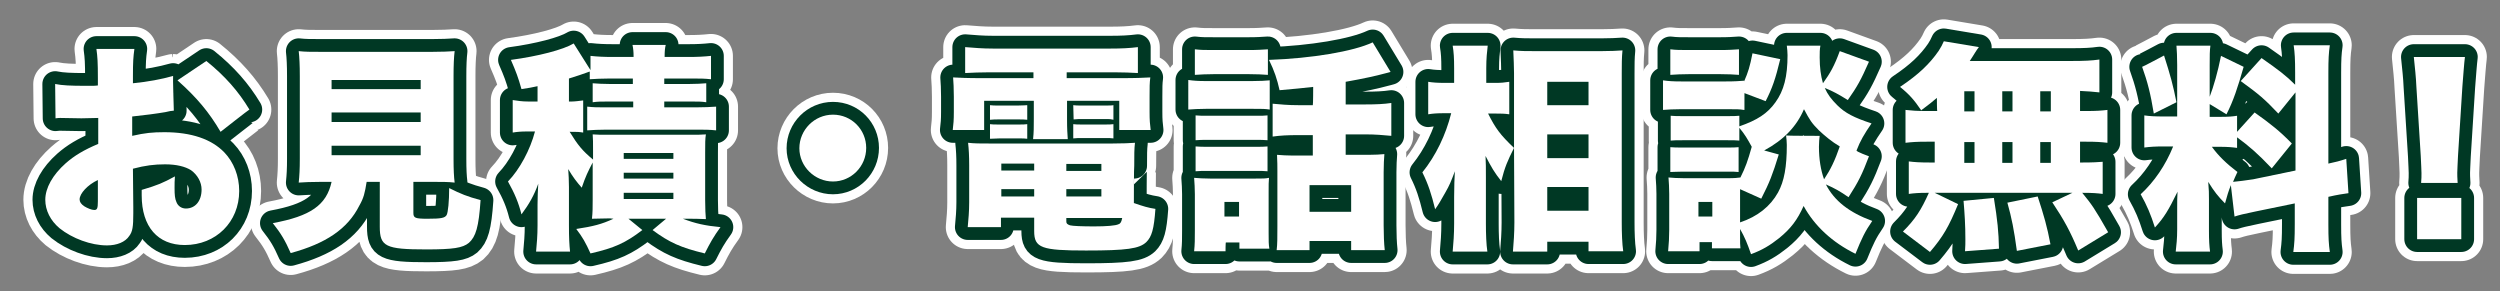 <?xml version="1.0" encoding="utf-8"?>
<!-- Generator: Adobe Illustrator 27.0.0, SVG Export Plug-In . SVG Version: 6.00 Build 0)  -->
<svg version="1.1" id="_レイヤー_2" xmlns="http://www.w3.org/2000/svg" xmlns:xlink="http://www.w3.org/1999/xlink" x="0px"
	 y="0px" viewBox="0 0 684.6 79.8" style="enable-background:new 0 0 684.6 79.8;" xml:space="preserve">
<rect x="0" y="0" width="684.6" height="79.8" fill="#808080" stroke="none"/>
<style type="text/css">
	.st0{fill:none;stroke:#FFFFFF;stroke-width:12;stroke-linecap:round;stroke-linejoin:round;}
	.st1{fill:none;stroke:#003824;stroke-width:7;stroke-linecap:round;stroke-linejoin:round;}
	.st2{fill:#FFFFFF;}
</style>
<g id="design">
	<g>
		<g>
			<path class="st0" d="M47.6,30.3c-0.9,0.1-1.1,0.1-2.3,0.4c-2.3,0.4-6.1,0.9-9.1,1.2v5.3c3.5-0.8,5.6-1,8.8-1
				c7.4,0,12.9,1.9,16.4,5.5c2.6,2.7,4.1,6.5,4.1,10.6c0,8.5-6.4,14.8-14.9,14.8c-7.4,0-11.8-5-11.8-13.6v-1.5
				c4.4-1.3,5.8-1.9,9.1-3.7c-0.1,1.3-0.1,1.9-0.1,3.2c0,1.9,0.1,2.9,0.5,3.8c0.4,1.1,1.4,1.8,2.6,1.8c2.6,0,4.3-2.1,4.3-5.2
				c0-2-1.1-4-2.9-5.3c-1.6-1-4-1.6-7.1-1.6c-2.9,0-5.4,0.3-8.8,1.2l0.1,10.6v1.6c0,3.7-0.2,5-1.1,6.2c-1.1,1.7-3.4,2.6-6.1,2.6
				c-4.4,0-9.5-1.9-13-4.7c-2.5-2.1-3.9-4.9-3.9-7.8c0-3.2,2-6.8,5.6-10c2.4-2.1,4.9-3.6,8.9-5.3v-7.1l-4.6,0.1l-5.8-0.1
				c-0.2,0-0.7,0-1.3,0.1l-0.1-9.4c1.9,0.4,4.4,0.5,8.2,0.5h2.3c0.6,0,1-0.1,1.2-0.1v-1.9c0-4.5-0.1-5.9-0.4-8.1h10.4
				c-0.3,2.2-0.4,3.5-0.4,7.5v1.9c4.1-0.4,7.8-1.1,11-2C47.3,20.8,47.6,30.3,47.6,30.3z M26.8,49.3c-2.8,1.3-5,3.7-5,5.3
				c0,0.7,0.4,1.3,1.3,1.9c0.8,0.5,2,1,2.7,1c0.8,0,1-0.4,1-2.4C26.8,55.1,26.8,49.3,26.8,49.3z M60.4,36.1
				c-3.1-5.3-6.5-9.4-11.8-14.1l7.9-5.3c5.1,4.1,8.8,8.3,11.8,13.3C68.3,29.9,60.4,36.1,60.4,36.1z"/>
			<path class="st0" d="M88,49.8c-2.9,0-4.7,0.1-6.2,0.2c0.2-1.9,0.3-3.7,0.3-6.5V20.9c0-3-0.1-5.2-0.3-6.9c1.7,0.2,3.3,0.2,6.2,0.2
				h30.3c2.9,0,4.6-0.1,6.2-0.2c-0.2,1.6-0.3,3.8-0.3,6.9v22.6c0,3,0.1,4.9,0.3,6.5c-1.7-0.2-3.5-0.2-6.3-0.2h-5v8.5
				c0,1.4,0.5,1.6,3.9,1.6c3.7,0,4.7-0.2,5.2-1c0.4-0.7,0.7-3.8,0.7-7.4c3.2,1.6,4.9,2.3,8.6,3.3c-0.5,7.4-1.3,10-3.2,11.7
				c-1.7,1.4-4.3,1.8-11.7,1.8c-11.1,0-12.7-0.8-12.7-6.2V49.8h-3.6c-0.5,3.1-0.8,4.4-2,6.5c-3.2,6.4-9.2,10.4-18.8,13
				c-1.5-3.4-2.6-5.3-4.9-8.2c10.3-1.9,14.7-4.9,16.1-11.3C90.8,49.8,88,49.8,88,49.8z M90.8,24.4h24.4v-2.5H90.8V24.4z M90.8,33.4
				h24.4v-2.6H90.8V33.4z M90.8,42.5h24.4v-2.6H90.8V42.5z"/>
			<path class="st0" d="M167,59.8c-1.8,0-3.2,0.1-4.9,0.1c0.2-1.7,0.2-3.2,0.2-5.2V44.5c-1.3,2.5-1.9,3.7-3,6.9
				c-1.4-1.6-2.4-2.9-3.7-5.1c0.1,1.4,0.2,3.1,0.2,4.9v10.4c0,3.6,0.1,5.3,0.3,7.3h-9.3c0.2-2.2,0.4-4.3,0.4-7.2V56
				c0-2.3,0.1-3.8,0.2-5.7c-1.1,3.1-2.5,5.6-4.6,8.4c-0.8-3.2-1.9-5.8-3.7-9c3.2-3.3,6.1-8.7,7.4-13.7h-2.1c-1.7,0-2.8,0.1-4,0.3
				v-8.9c1.4,0.2,2.5,0.4,4.3,0.4h2.5v-4.2c-1.4,0.3-2.3,0.5-4.4,0.8c-0.9-3.2-1.5-4.8-2.9-8c7.5-1,14.4-2.8,17.2-4.5l4.6,7.3v-3.9
				c1.8,0.2,3.5,0.3,6.2,0.3h5.6c0-1.6-0.1-2.3-0.3-3.3h9.1c-0.2,0.8-0.3,1.7-0.3,3.3h6.5c2.6,0,4.3-0.1,6.2-0.3v6.4
				c-1.9-0.2-2.9-0.2-5.5-0.2h-7.3v1.5h6.8c2.2,0,3.2-0.1,4.7-0.2v5.2c-1.4-0.2-2.1-0.2-4.7-0.2h-6.8v1.6h8.6c2.6,0,3.9-0.1,5.6-0.2
				v6.5c-1.9-0.2-3.1-0.2-5.6-0.2h-24.4c-2.2,0-3.7,0.1-5.3,0.2v-6.5c1.8,0.2,2.8,0.2,5.3,0.2h7.3v-1.6H167c-2.5,0-3.2,0-4.7,0.2
				v-5.2c1.5,0.1,2.6,0.2,4.7,0.2h6.3v-1.5H167c-2.5,0-3.6,0.1-5.5,0.2v-2.1c-0.3,0.1-0.4,0.1-0.6,0.2c-1.6,0.6-2.6,0.9-5.1,1.7v6.3
				h0.8c0.8,0,2.3-0.2,3.1-0.3v8.8c-1.3-0.2-1.6-0.2-3.3-0.2H156c2.2,3.6,3.5,5.2,6.4,7.6v-2.3c0-2.6,0-3.2-0.1-4.6
				c1.2,0.1,2,0.1,4.7,0.1h21.3c3,0,3.7,0,5-0.1c-0.2,1.3-0.2,2.4-0.2,5v13c0,2.6,0.1,3.9,0.2,5.2c-2.5-0.1-3.1-0.1-4.9-0.1H187
				c3.4,1.3,6.1,1.9,10.3,2.3c-1.9,2.6-2.9,4.4-4.3,7.2c-6.6-1.6-9.7-3-14.3-6.4l3.7-3.1h-10.3l3.8,3.1c-4.6,3.5-7.6,4.9-14.2,6.4
				c-1.3-2.9-2.2-4.5-3.9-6.7c4.6-0.7,7-1.3,10.2-2.8L167,59.8L167,59.8z M170.8,43.5h13.6v-1.6h-13.6V43.5z M170.8,48.9h13.6v-1.6
				h-13.6V48.9z M170.8,54.5h13.6v-1.7h-13.6V54.5z"/>
			<path class="st0" d="M237.2,40.5c0,5.1-4.1,9.2-9.1,9.2s-9.2-4.1-9.2-9.1s4.1-9.2,9.2-9.2S237.2,35.5,237.2,40.5z"/>
			<path class="st0" d="M271,19.8c-2.8,0-4.5,0.1-6.7,0.2v-7.1c2.5,0.2,4.7,0.4,7.6,0.4h32.2c2.9,0,5.2-0.1,7.5-0.4V20
				c-2.1-0.1-3.7-0.2-6.5-0.2h-13v1.6h14.6c4.7,0,6.2-0.1,8.3-0.2c-0.2,1.6-0.2,2.6-0.2,5.3v4.1c0,2.4,0.1,3.4,0.3,5h-8.6v-8h-14.3
				v5c0,2.9,0.1,4,0.2,5.5h-9.5c0.2-1.9,0.2-3.2,0.2-5.5v-5h-13.6v8h-8.6c0.2-1.7,0.3-2.6,0.3-5v-4.1c0-2.5-0.1-3.7-0.2-5.3
				c2,0.1,3.5,0.2,8.3,0.2H283v-1.6L271,19.8L271,19.8z M310.5,55.6c2.6,0.9,3.9,1.3,5.9,1.6c-0.4,5.6-1,7.6-2.5,9.1
				c-1.9,1.8-5.3,2.3-16.5,2.3c-12.2,0-14.2-0.7-14.2-5.3v-3.7h-9.1v2.6H265c0.2-2.1,0.4-4.3,0.4-6.8V45.3c0-2.6-0.1-4.4-0.3-6.2
				c1.7,0.2,3.3,0.2,6.2,0.2h33.2c3.1,0,4.7-0.1,6.3-0.2c-0.2,1.7-0.2,3.2-0.2,6.3C310.5,45.4,310.5,55.6,310.5,55.6z M271.1,28.8
				c0.8,0.1,1.1,0.1,2.6,0.1h5c1.4,0,2.3-0.1,2.6-0.1v4c-1-0.1-1.2-0.1-2.6-0.1h-5c-1.2,0-1.5,0-2.6,0.1V28.8z M271.1,34
				c0.7,0.1,1.1,0.1,2.6,0.1h5c1.3,0,2,0,2.6-0.1v4c-0.7-0.1-1.1-0.1-2.6-0.1h-5c-0.8,0-1.7,0.1-2.6,0.1V34z M274.2,44.8v1.9h9v-1.9
				H274.2z M274.2,51.8v2h9v-2H274.2z M292,46.8h9.6v-1.9H292V46.8z M292,53.8h9.6v-2H292V53.8z M292,60.6c0,0.6,0.2,0.8,1,1.1
				c0.7,0.2,3.5,0.3,6.6,0.3c3.4,0,5.9-0.2,6.7-0.6c0.6-0.2,0.8-0.7,1-1.7H292V60.6z M293.9,28.8c0.7,0.1,1.1,0.1,2.6,0.1h5.8
				c1.3,0,2.2,0,2.6-0.1v4c-0.1,0-0.3-0.1-0.5-0.1c-0.2-0.1-1.3-0.1-2-0.1h-5.8c-1.3,0-1.4,0-2.6,0.1L293.9,28.8L293.9,28.8z
				 M293.9,34c0.8,0.1,1.1,0.1,2.6,0.1h5.8c1.3,0,2,0,2.6-0.1v3.9c-0.6-0.1-1.2-0.1-2.6-0.1h-5.8c-1.2,0-1.7,0-2.6,0.1V34z"/>
			<path class="st0" d="M325.4,21.9c1.4,0.2,2.6,0.3,4.9,0.3h12.5c2.5,0,3.6-0.1,4.9-0.2V30c-1.3-0.2-1.9-0.2-4.7-0.2h-12.7
				c-2.1,0-3.4,0.1-4.9,0.2V21.9z M335.6,68.8H327c0.2-1.9,0.2-3.4,0.2-5.6v-10c0-1.8-0.1-2.9-0.2-4.5c1.4,0.1,2.5,0.2,4.4,0.2h12.4
				c2.1,0,2.7,0,3.7-0.2c-0.1,1.1-0.1,1.9-0.1,4v11c0,2.5,0,3.1,0.2,4.4h-8.2v-1.7h-3.7C335.6,66.3,335.6,68.8,335.6,68.8z
				 M327.2,13.5c1.7,0.2,2.6,0.2,5.5,0.2h9c2.8,0,3.8-0.1,5.5-0.2v7c-1.5-0.1-2.9-0.2-5.5-0.2h-9c-2.4,0-3.8,0.1-5.5,0.2
				C327.2,20.5,327.2,13.5,327.2,13.5z M327.4,31.6c1,0.1,1.7,0.1,3.6,0.1h12.7c1.9,0,2.5,0,3.4-0.1v6.8c-1.1-0.1-1.7-0.1-3.4-0.1
				H331c-1.9,0-2.3,0-3.6,0.1V31.6z M327.4,40.1c1.4,0.1,1.7,0.1,3.6,0.1h12.6c1.9,0,2.5,0,3.5-0.1v6.8c-1-0.1-1.7-0.1-3.6-0.1
				h-12.6c-1.7,0-2.3,0-3.5,0.1C327.4,46.9,327.4,40.1,327.4,40.1z M335.3,59.3h4v-4h-4V59.3z M359.6,23.8c-3.4,0.4-4.9,0.5-9.2,0.9
				c-0.7-3.1-1.4-5.2-2.9-8.3c11.6-0.4,23.1-2.3,28.4-4.8l4.9,8.1c-0.4,0.1-1,0.3-1.9,0.5c-1.8,0.5-5.3,1.3-10.4,2.2v6.2h5.4
				c3,0,5.1-0.1,7.1-0.4v9c-2.2-0.2-4.3-0.4-7-0.4h-5.5v5.6h6.2c2,0,3.3-0.1,4.4-0.2c-0.1,1.3-0.2,2.9-0.2,5v14.5
				c0,2.5,0.1,5,0.3,6.8H370v-2.5h-11.4v2.5h-9c0.2-1.6,0.2-3.5,0.2-6.5V46.8c0-1.7,0-2-0.1-4.4c1.5,0.1,2.6,0.2,4.4,0.2h5.4V37h-4
				c-2.9,0-4.9,0.1-7,0.4v-9c2.2,0.2,4.2,0.4,7,0.4h4C359.6,28.7,359.6,23.8,359.6,23.8z M358.6,58H370v-7.3h-11.4
				C358.6,50.8,358.6,58,358.6,58z"/>
			<path class="st0" d="M414.6,40.5c-1.8,3.6-2.5,5.2-3.5,9.1c-1.9-2.4-2.7-3.8-4.3-6.9c0.1,1.9,0.1,3.3,0.1,6v12.5
				c0,2.9,0.1,5.7,0.4,7.7h-9.5c0.2-2.2,0.4-4.7,0.4-7.7V54c0-2.6,0.1-5.6,0.2-7.1c-1,2.7-1.5,3.9-2.6,5.8c-1.1,2-2,3.5-2.8,4.6
				c-1-4.1-1.9-6.9-3.5-10.1c3.7-4.6,6.4-10.2,7.9-16.2h-1.9c-2,0-3.2,0.1-4.4,0.3v-8.9c1.2,0.2,2.5,0.3,4.6,0.3h2.5v-4
				c0-2.8-0.1-4.4-0.4-6.2h9.6c-0.2,1.7-0.4,3.5-0.4,6.2v4h2.6c1.4,0,2.5-0.1,3.7-0.3v8.9c-1.3-0.2-2.4-0.2-3.5-0.2h-2.3
				C409.5,35.1,410.8,36.9,414.6,40.5l0-20.5c0-1.9-0.1-3.5-0.2-6.2c2.1,0.2,3.8,0.2,6,0.2h18.1c2.4,0,4.4-0.1,5.8-0.2
				c-0.2,2-0.2,3.9-0.2,6.2v40.9c0,2.9,0.1,5.8,0.4,7.9H435v-2.6h-11.3v2.7h-9.4c0.2-2.3,0.4-5.2,0.4-8L414.6,40.5L414.6,40.5z
				 M423.6,28.8H435v-6.4h-11.3V28.8z M423.6,43.3H435v-6.5h-11.3V43.3z M423.6,57.7H435v-6.5h-11.3V57.7z"/>
			<path class="st0" d="M477.5,30.1c-1.2-0.2-1.8-0.2-4.7-0.2h-12.5c-2.2,0-3.5,0.1-4.9,0.2V22c1.4,0.2,2.6,0.3,4.9,0.3h12.4
				c2.5,0,3.5-0.1,4.9-0.2v0.2c1.1-2.5,1.6-4.1,2.3-7.7l7.6,1.6c-1.3,5.4-2.2,8-4,11.5l-5.8-2.2V30.1z M511.8,42.8
				c-1.9,5-2.9,7-5.6,11.2c-2.3-1.6-3.7-2.4-6.2-3.5c2.3,4.5,6.4,7.7,12.7,10c-2,2.9-2.9,4.8-4.6,9c-6.3-3.1-11.2-7.6-14.2-13.1
				c-1.7,3.8-3.5,6.2-6.7,8.8c-2.5,2-4.7,3.3-7.7,4.4c-1-2.9-1.7-4.6-3-6.9V64c0,2.7,0,3,0.1,4h-7.8v-1.7h-3.4v2.5h-8.6
				c0.2-2,0.3-4,0.3-5.9v-9.8c0-1.8-0.1-3-0.2-4.5c1.3,0.1,2.3,0.2,4.3,0.2h12c1.9,0,2.6-0.1,3.4-0.2c1.4-2.8,2-4.5,3.1-8.4
				c-1.2-2.2-1.9-3.4-3.4-5.2v3.5c-1.1-0.1-1.6-0.1-3.4-0.1H461c-1.9,0-2.5,0-3.5,0.1v-6.8c1.1,0.1,1.8,0.1,3.5,0.1h11.9
				c1.7,0,2.4,0,3.4-0.1v2.9c4.9-1.7,7.7-3.5,9.9-6.6c2.3-3.2,3.3-7,3.3-12.9c0-0.9-0.1-1.7-0.2-2.6h9.2c-0.2,1-0.2,2-0.2,3.2
				c0,2.8,0.3,5,0.9,7.1c2-2.8,3.1-4.7,4.6-8.8l8,2.9c-2.2,5-3.2,6.8-5.8,10.5c-2.4-1.5-4.2-2.5-6.3-3.3c0.8,1.8,1.8,3.1,3.4,4.7
				c2.2,2.2,4.6,3.4,9.4,5c-2,2.9-3.1,4.8-4.1,7.4C508.2,41.5,511.8,42.8,511.8,42.8z M457.4,13.5c1.6,0.2,2.6,0.2,5.4,0.2h8
				c2.8,0,3.8-0.1,5.4-0.2v7c-1.6-0.1-2.7-0.2-5.4-0.2h-8c-2.5,0-3.8,0.1-5.4,0.2V13.5z M457.4,40.3c1,0.1,1.7,0.1,3.5,0.1h11.8
				c1.9,0,2.5,0,3.4-0.1v6.8c-0.7-0.1-1.7-0.1-3.5-0.1h-11.8c-1.7,0-2.5,0.1-3.4,0.1V40.3z M465.1,59.3h3.8v-4h-3.8V59.3z
				 M498.3,37.2c-0.1,0.9-0.2,1.7-0.2,3c0,3.4,0.5,6.4,1.4,8.9c1.8-2.7,3-5.2,4.3-9c-2.2-1.3-4.1-2.9-5.7-4.4c-2-2-2.5-2.8-4.1-5.8
				c-2,4.7-5.5,8.4-10.9,11.3l4,1.1c-1.7,5.5-2.5,7.6-4.8,12.1l-5.8-2.6v9.1c4.8-1.6,8.3-4.4,10.4-8.2c1.7-3.1,2.4-7,2.4-13
				c0-0.9-0.1-1.7-0.2-2.6C489.1,37.2,498.3,37.2,498.3,37.2z"/>
			<path class="st0" d="M530.4,26.8c-1.3,1.1-2,1.7-4.3,3.4c-1.9-2.8-3.3-4.4-5.8-6.4c5.1-3.4,8.2-6.4,10.6-9.9
				c0.6-0.9,1-1.7,1.4-2.6l9.6,1.6c-0.3,0.4-0.7,0.9-1.1,1.6c-0.4,0.7-0.9,1.4-1.4,2.2h27.8c3.6,0,5.6-0.1,7.7-0.4v9
				c-1.9-0.2-3.1-0.3-5.3-0.4v5.5h1.6c3.1,0,4.1-0.1,5.9-0.3v9c-1.8-0.2-3-0.3-5.9-0.3h-1.6v5.7h0.5c3.1,0,4.4-0.1,5.7-0.2v8.8
				c-1.6-0.2-2.7-0.3-5.6-0.3c2.6,3.2,3.3,4.1,7.1,10.8l-8.2,5c-2.2-5.3-3.9-8.4-7.1-13.2l5.5-2.6h-37.7l6.4,3.1
				c-2.5,6.1-4.1,8.9-7.7,13.1l-7.4-5.6c3.4-3.4,5-5.9,7.1-10.6h-0.5c-2.3,0-3.5,0.1-5,0.3v-8.9c1.6,0.2,3,0.3,5.9,0.3h1.2v-5.7
				h-2.1c-2.9,0-4.1,0.1-5.9,0.3v-9c1.9,0.2,2.9,0.3,5.9,0.3h2.8C530.4,30.5,530.4,26.8,530.4,26.8z M538.1,68.8
				c0.1-1.6,0.1-2.1,0.1-3.2c0-4-0.2-7-0.5-10.6l8.3-0.8c1,6.2,1.3,9.2,1.4,13.9L538.1,68.8L538.1,68.8z M537.9,30.5h2.8V25h-2.8
				V30.5z M537.9,44.6h2.8v-5.7h-2.8V44.6z M548.3,30.5h2.8V25h-2.8V30.5z M548.3,44.6h2.8v-5.7h-2.8V44.6z M552.3,68.7
				c-0.8-5.9-1.4-8.9-2.6-13.2l8.3-1.7c1.7,5.2,2.6,8.3,3.5,13.1L552.3,68.7z M561.6,30.5V25h-2.9v5.5H561.6z M561.6,44.6v-5.7h-2.9
				v5.7H561.6z"/>
			<path class="st0" d="M610.9,50.7c-0.7,1.8-1,2.8-1.6,5c-1.9-1.9-3-3.3-4.6-5.9c0.2,2.6,0.2,2.8,0.2,4.7v8.6
				c0,2.8,0.1,4.2,0.3,5.8h-9.4c0.2-1.8,0.4-3.5,0.4-6.1v-5.4c0-2.2,0-3.5,0.1-4.9c-2.5,5.1-3.7,7.1-6.2,9.8
				c-1.1-3.5-2.2-6.1-3.9-9.1c3.7-3.4,6.8-7.9,8.9-13.1h-2.3c-2.8,0-4,0.1-5.6,0.3v-8.8c1.4,0.2,2.6,0.3,5.6,0.3h3.4V17.8
				c0-2.5-0.1-3.8-0.2-5.3h9.3c-0.2,1.4-0.2,2.7-0.2,5.3v8.7c1.1-2.9,2.2-6.7,3.1-11.2l6.2,3c-1.6,5.6-2.8,9.3-4.7,13l-4.6-2.8V32
				h2.8c2.5,0,3.4-0.1,4.7-0.3v4.4l4.8-5.3c4.5,3.2,7,5.2,10.2,8.5l-5.5,6.8c-3.8-4-6.1-6-9.5-8.5v2.9c-1.5-0.2-2.6-0.3-4.9-0.3h-2
				c1.8,2.5,4,4.6,7,6.9c-0.6,1.3-0.8,1.7-1.2,2.7c1.3-0.1,3.5-0.4,5.5-0.7l11.6-2.4V25.3l-4.7,5.8c-3.8-4-5.2-5.2-10.3-8.9l5.7-6.3
				c4.6,3.2,6.7,4.8,9.2,7.3v-3.2c0-3.8-0.1-5.5-0.4-7.6h9.9c-0.3,2.1-0.4,3.7-0.4,7.6v24.8c1.9-0.4,3.1-0.7,4.9-1.3l0.6,9.4
				c-1.4,0.2-2.9,0.4-5.5,1v7.5c0,3.9,0.1,5.4,0.4,7.6H628c0.3-2.3,0.4-3.7,0.4-7.7v-5.6l-10.7,2.2c-3.4,0.7-4.6,1-5.8,1.4
				L610.9,50.7L610.9,50.7z M592.6,15.2c1.7,5.3,2.5,8.2,3.4,12.8l-6.2,3.1c-0.9-5.5-1.7-8.6-3.2-12.8
				C586.6,18.4,592.6,15.2,592.6,15.2z"/>
			<path class="st0" d="M663,50.1c0.1-1.2,0.1-1.7,0.1-2.7c0-0.8-0.1-2.3-0.2-4.7l-1.2-19c-0.1-2.5-0.4-5.2-0.7-8.1h14
				c-0.2,1.4-0.5,5.6-0.7,8.1l-1.2,19c-0.1,2.5-0.2,3.7-0.2,4.6c0,0.6,0,1.3,0.1,2.8C672.9,50.1,663,50.1,663,50.1z M661.9,65.5
				V54.2h12.1v11.3H661.9z"/>
		</g>
		<g>
			<path class="st1" d="M47.6,30.3c-0.9,0.1-1.1,0.1-2.3,0.4c-2.3,0.4-6.1,0.9-9.1,1.2v5.3c3.5-0.8,5.6-1,8.8-1
				c7.4,0,12.9,1.9,16.4,5.5c2.6,2.7,4.1,6.5,4.1,10.6c0,8.5-6.4,14.8-14.9,14.8c-7.4,0-11.8-5-11.8-13.6v-1.5
				c4.4-1.3,5.8-1.9,9.1-3.7c-0.1,1.3-0.1,1.9-0.1,3.2c0,1.9,0.1,2.9,0.5,3.8c0.4,1.1,1.4,1.8,2.6,1.8c2.6,0,4.3-2.1,4.3-5.2
				c0-2-1.1-4-2.9-5.3c-1.6-1-4-1.6-7.1-1.6c-2.9,0-5.4,0.3-8.8,1.2l0.1,10.6v1.6c0,3.7-0.2,5-1.1,6.2c-1.1,1.7-3.4,2.6-6.1,2.6
				c-4.4,0-9.5-1.9-13-4.7c-2.5-2.1-3.9-4.9-3.9-7.8c0-3.2,2-6.8,5.6-10c2.4-2.1,4.9-3.6,8.9-5.3v-7.1l-4.6,0.1l-5.8-0.1
				c-0.2,0-0.7,0-1.3,0.1l-0.1-9.4c1.9,0.4,4.4,0.5,8.2,0.5h2.3c0.6,0,1-0.1,1.2-0.1v-1.9c0-4.5-0.1-5.9-0.4-8.1h10.4
				c-0.3,2.2-0.4,3.5-0.4,7.5v1.9c4.1-0.4,7.8-1.1,11-2C47.3,20.8,47.6,30.3,47.6,30.3z M26.8,49.3c-2.8,1.3-5,3.7-5,5.3
				c0,0.7,0.4,1.3,1.3,1.9c0.8,0.5,2,1,2.7,1c0.8,0,1-0.4,1-2.4C26.8,55.1,26.8,49.3,26.8,49.3z M60.4,36.1
				c-3.1-5.3-6.5-9.4-11.8-14.1l7.9-5.3c5.1,4.1,8.8,8.3,11.8,13.3C68.3,29.9,60.4,36.1,60.4,36.1z"/>
			<path class="st1" d="M88,49.8c-2.9,0-4.7,0.1-6.2,0.2c0.2-1.9,0.3-3.7,0.3-6.5V20.9c0-3-0.1-5.2-0.3-6.9c1.7,0.2,3.3,0.2,6.2,0.2
				h30.3c2.9,0,4.6-0.1,6.2-0.2c-0.2,1.6-0.3,3.8-0.3,6.9v22.6c0,3,0.1,4.9,0.3,6.5c-1.7-0.2-3.5-0.2-6.3-0.2h-5v8.5
				c0,1.4,0.5,1.6,3.9,1.6c3.7,0,4.7-0.2,5.2-1c0.4-0.7,0.7-3.8,0.7-7.4c3.2,1.6,4.9,2.3,8.6,3.3c-0.5,7.4-1.3,10-3.2,11.7
				c-1.7,1.4-4.3,1.8-11.7,1.8c-11.1,0-12.7-0.8-12.7-6.2V49.8h-3.6c-0.5,3.1-0.8,4.4-2,6.5c-3.2,6.4-9.2,10.4-18.8,13
				c-1.5-3.4-2.6-5.3-4.9-8.2c10.3-1.9,14.7-4.9,16.1-11.3C90.8,49.8,88,49.8,88,49.8z M90.8,24.4h24.4v-2.5H90.8V24.4z M90.8,33.4
				h24.4v-2.6H90.8V33.4z M90.8,42.5h24.4v-2.6H90.8V42.5z"/>
			<path class="st1" d="M167,59.8c-1.8,0-3.2,0.1-4.9,0.1c0.2-1.7,0.2-3.2,0.2-5.2V44.5c-1.3,2.5-1.9,3.7-3,6.9
				c-1.4-1.6-2.4-2.9-3.7-5.1c0.1,1.4,0.2,3.1,0.2,4.9v10.4c0,3.6,0.1,5.3,0.3,7.3h-9.3c0.2-2.2,0.4-4.3,0.4-7.2V56
				c0-2.3,0.1-3.8,0.2-5.7c-1.1,3.1-2.5,5.6-4.6,8.4c-0.8-3.2-1.9-5.8-3.7-9c3.2-3.3,6.1-8.7,7.4-13.7h-2.1c-1.7,0-2.8,0.1-4,0.3
				v-8.9c1.4,0.2,2.5,0.4,4.3,0.4h2.5v-4.2c-1.4,0.3-2.3,0.5-4.4,0.8c-0.9-3.2-1.5-4.8-2.9-8c7.5-1,14.4-2.8,17.2-4.5l4.6,7.3v-3.9
				c1.8,0.2,3.5,0.3,6.2,0.3h5.6c0-1.6-0.1-2.3-0.3-3.3h9.1c-0.2,0.8-0.3,1.7-0.3,3.3h6.5c2.6,0,4.3-0.1,6.2-0.3v6.4
				c-1.9-0.2-2.9-0.2-5.5-0.2h-7.3v1.5h6.8c2.2,0,3.2-0.1,4.7-0.2v5.2c-1.4-0.2-2.1-0.2-4.7-0.2h-6.8v1.6h8.6c2.6,0,3.9-0.1,5.6-0.2
				v6.5c-1.9-0.2-3.1-0.2-5.6-0.2h-24.4c-2.2,0-3.7,0.1-5.3,0.2v-6.5c1.8,0.2,2.8,0.2,5.3,0.2h7.3v-1.6H167c-2.5,0-3.2,0-4.7,0.2
				v-5.2c1.5,0.1,2.6,0.2,4.7,0.2h6.3v-1.5H167c-2.5,0-3.6,0.1-5.5,0.2v-2.1c-0.3,0.1-0.4,0.1-0.6,0.2c-1.6,0.6-2.6,0.9-5.1,1.7v6.3
				h0.8c0.8,0,2.3-0.2,3.1-0.3v8.8c-1.3-0.2-1.6-0.2-3.3-0.2H156c2.2,3.6,3.5,5.2,6.4,7.6v-2.3c0-2.6,0-3.2-0.1-4.6
				c1.2,0.1,2,0.1,4.7,0.1h21.3c3,0,3.7,0,5-0.1c-0.2,1.3-0.2,2.4-0.2,5v13c0,2.6,0.1,3.9,0.2,5.2c-2.5-0.1-3.1-0.1-4.9-0.1H187
				c3.4,1.3,6.1,1.9,10.3,2.3c-1.9,2.6-2.9,4.4-4.3,7.2c-6.6-1.6-9.7-3-14.3-6.4l3.7-3.1h-10.3l3.8,3.1c-4.6,3.5-7.6,4.9-14.2,6.4
				c-1.3-2.9-2.2-4.5-3.9-6.7c4.6-0.7,7-1.3,10.2-2.8L167,59.8L167,59.8z M170.8,43.5h13.6v-1.6h-13.6V43.5z M170.8,48.9h13.6v-1.6
				h-13.6V48.9z M170.8,54.5h13.6v-1.7h-13.6V54.5z"/>
			<path class="st1" d="M237.2,40.5c0,5.1-4.1,9.2-9.1,9.2s-9.2-4.1-9.2-9.1s4.1-9.2,9.2-9.2S237.2,35.5,237.2,40.5z"/>
			<path class="st1" d="M271,19.8c-2.8,0-4.5,0.1-6.7,0.2v-7.1c2.5,0.2,4.7,0.4,7.6,0.4h32.2c2.9,0,5.2-0.1,7.5-0.4V20
				c-2.1-0.1-3.7-0.2-6.5-0.2h-13v1.6h14.6c4.7,0,6.2-0.1,8.3-0.2c-0.2,1.6-0.2,2.6-0.2,5.3v4.1c0,2.4,0.1,3.4,0.3,5h-8.6v-8h-14.3
				v5c0,2.9,0.1,4,0.2,5.5h-9.5c0.2-1.9,0.2-3.2,0.2-5.5v-5h-13.6v8h-8.6c0.2-1.7,0.3-2.6,0.3-5v-4.1c0-2.5-0.1-3.7-0.2-5.3
				c2,0.1,3.5,0.2,8.3,0.2H283v-1.6L271,19.8L271,19.8z M310.5,55.6c2.6,0.9,3.9,1.3,5.9,1.6c-0.4,5.6-1,7.6-2.5,9.1
				c-1.9,1.8-5.3,2.3-16.5,2.3c-12.2,0-14.2-0.7-14.2-5.3v-3.7h-9.1v2.6H265c0.2-2.1,0.4-4.3,0.4-6.8V45.3c0-2.6-0.1-4.4-0.3-6.2
				c1.7,0.2,3.3,0.2,6.2,0.2h33.2c3.1,0,4.7-0.1,6.3-0.2c-0.2,1.7-0.2,3.2-0.2,6.3C310.5,45.4,310.5,55.6,310.5,55.6z M271.1,28.8
				c0.8,0.1,1.1,0.1,2.6,0.1h5c1.4,0,2.3-0.1,2.6-0.1v4c-1-0.1-1.2-0.1-2.6-0.1h-5c-1.2,0-1.5,0-2.6,0.1V28.8z M271.1,34
				c0.7,0.1,1.1,0.1,2.6,0.1h5c1.3,0,2,0,2.6-0.1v4c-0.7-0.1-1.1-0.1-2.6-0.1h-5c-0.8,0-1.7,0.1-2.6,0.1V34z M274.2,44.8v1.9h9v-1.9
				H274.2z M274.2,51.8v2h9v-2H274.2z M292,46.8h9.6v-1.9H292V46.8z M292,53.8h9.6v-2H292V53.8z M292,60.6c0,0.6,0.2,0.8,1,1.1
				c0.7,0.2,3.5,0.3,6.6,0.3c3.4,0,5.9-0.2,6.7-0.6c0.6-0.2,0.8-0.7,1-1.7H292V60.6z M293.9,28.8c0.7,0.1,1.1,0.1,2.6,0.1h5.8
				c1.3,0,2.2,0,2.6-0.1v4c-0.1,0-0.3-0.1-0.5-0.1c-0.2-0.1-1.3-0.1-2-0.1h-5.8c-1.3,0-1.4,0-2.6,0.1L293.9,28.8L293.9,28.8z
				 M293.9,34c0.8,0.1,1.1,0.1,2.6,0.1h5.8c1.3,0,2,0,2.6-0.1v3.9c-0.6-0.1-1.2-0.1-2.6-0.1h-5.8c-1.2,0-1.7,0-2.6,0.1V34z"/>
			<path class="st1" d="M325.4,21.9c1.4,0.2,2.6,0.3,4.9,0.3h12.5c2.5,0,3.6-0.1,4.9-0.2V30c-1.3-0.2-1.9-0.2-4.7-0.2h-12.7
				c-2.1,0-3.4,0.1-4.9,0.2V21.9z M335.6,68.8H327c0.2-1.9,0.2-3.4,0.2-5.6v-10c0-1.8-0.1-2.9-0.2-4.5c1.4,0.1,2.5,0.2,4.4,0.2h12.4
				c2.1,0,2.7,0,3.7-0.2c-0.1,1.1-0.1,1.9-0.1,4v11c0,2.5,0,3.1,0.2,4.4h-8.2v-1.7h-3.7C335.6,66.3,335.6,68.8,335.6,68.8z
				 M327.2,13.5c1.7,0.2,2.6,0.2,5.5,0.2h9c2.8,0,3.8-0.1,5.5-0.2v7c-1.5-0.1-2.9-0.2-5.5-0.2h-9c-2.4,0-3.8,0.1-5.5,0.2
				C327.2,20.5,327.2,13.5,327.2,13.5z M327.4,31.6c1,0.1,1.7,0.1,3.6,0.1h12.7c1.9,0,2.5,0,3.4-0.1v6.8c-1.1-0.1-1.7-0.1-3.4-0.1
				H331c-1.9,0-2.3,0-3.6,0.1V31.6z M327.4,40.1c1.4,0.1,1.7,0.1,3.6,0.1h12.6c1.9,0,2.5,0,3.5-0.1v6.8c-1-0.1-1.7-0.1-3.6-0.1
				h-12.6c-1.7,0-2.3,0-3.5,0.1C327.4,46.9,327.4,40.1,327.4,40.1z M335.3,59.3h4v-4h-4V59.3z M359.6,23.8c-3.4,0.4-4.9,0.5-9.2,0.9
				c-0.7-3.1-1.4-5.2-2.9-8.3c11.6-0.4,23.1-2.3,28.4-4.8l4.9,8.1c-0.4,0.1-1,0.3-1.9,0.5c-1.8,0.5-5.3,1.3-10.4,2.2v6.2h5.4
				c3,0,5.1-0.1,7.1-0.4v9c-2.2-0.2-4.3-0.4-7-0.4h-5.5v5.6h6.2c2,0,3.3-0.1,4.4-0.2c-0.1,1.3-0.2,2.9-0.2,5v14.5
				c0,2.5,0.1,5,0.3,6.8H370v-2.5h-11.4v2.5h-9c0.2-1.6,0.2-3.5,0.2-6.5V46.8c0-1.7,0-2-0.1-4.4c1.5,0.1,2.6,0.2,4.4,0.2h5.4V37h-4
				c-2.9,0-4.9,0.1-7,0.4v-9c2.2,0.2,4.2,0.4,7,0.4h4C359.6,28.7,359.6,23.8,359.6,23.8z M358.6,58H370v-7.3h-11.4
				C358.6,50.8,358.6,58,358.6,58z"/>
			<path class="st1" d="M414.6,40.5c-1.8,3.6-2.5,5.2-3.5,9.1c-1.9-2.4-2.7-3.8-4.3-6.9c0.1,1.9,0.1,3.3,0.1,6v12.5
				c0,2.9,0.1,5.7,0.4,7.7h-9.5c0.2-2.2,0.4-4.7,0.4-7.7V54c0-2.6,0.1-5.6,0.2-7.1c-1,2.7-1.5,3.9-2.6,5.8c-1.1,2-2,3.5-2.8,4.6
				c-1-4.1-1.9-6.9-3.5-10.1c3.7-4.6,6.4-10.2,7.9-16.2h-1.9c-2,0-3.2,0.1-4.4,0.3v-8.9c1.2,0.2,2.5,0.3,4.6,0.3h2.5v-4
				c0-2.8-0.1-4.4-0.4-6.2h9.6c-0.2,1.7-0.4,3.5-0.4,6.2v4h2.6c1.4,0,2.5-0.1,3.7-0.3v8.9c-1.3-0.2-2.4-0.2-3.5-0.2h-2.3
				C409.5,35.1,410.8,36.9,414.6,40.5l0-20.5c0-1.9-0.1-3.5-0.2-6.2c2.1,0.2,3.8,0.2,6,0.2h18.1c2.4,0,4.4-0.1,5.8-0.2
				c-0.2,2-0.2,3.9-0.2,6.2v40.9c0,2.9,0.1,5.8,0.4,7.9H435v-2.6h-11.3v2.7h-9.4c0.2-2.3,0.4-5.2,0.4-8L414.6,40.5L414.6,40.5z
				 M423.6,28.8H435v-6.4h-11.3V28.8z M423.6,43.3H435v-6.5h-11.3V43.3z M423.6,57.7H435v-6.5h-11.3V57.7z"/>
			<path class="st1" d="M477.5,30.1c-1.2-0.2-1.8-0.2-4.7-0.2h-12.5c-2.2,0-3.5,0.1-4.9,0.2V22c1.4,0.2,2.6,0.3,4.9,0.3h12.4
				c2.5,0,3.5-0.1,4.9-0.2v0.2c1.1-2.5,1.6-4.1,2.3-7.7l7.6,1.6c-1.3,5.4-2.2,8-4,11.5l-5.8-2.2V30.1z M511.8,42.8
				c-1.9,5-2.9,7-5.6,11.2c-2.3-1.6-3.7-2.4-6.2-3.5c2.3,4.5,6.4,7.7,12.7,10c-2,2.9-2.9,4.8-4.6,9c-6.3-3.1-11.2-7.6-14.2-13.1
				c-1.7,3.8-3.5,6.2-6.7,8.8c-2.5,2-4.7,3.3-7.7,4.4c-1-2.9-1.7-4.6-3-6.9V64c0,2.7,0,3,0.1,4h-7.8v-1.7h-3.4v2.5h-8.6
				c0.2-2,0.3-4,0.3-5.9v-9.8c0-1.8-0.1-3-0.2-4.5c1.3,0.1,2.3,0.2,4.3,0.2h12c1.9,0,2.6-0.1,3.4-0.2c1.4-2.8,2-4.5,3.1-8.4
				c-1.2-2.2-1.9-3.4-3.4-5.2v3.5c-1.1-0.1-1.6-0.1-3.4-0.1H461c-1.9,0-2.5,0-3.5,0.1v-6.8c1.1,0.1,1.8,0.1,3.5,0.1h11.9
				c1.7,0,2.4,0,3.4-0.1v2.9c4.9-1.7,7.7-3.5,9.9-6.6c2.3-3.2,3.3-7,3.3-12.9c0-0.9-0.1-1.7-0.2-2.6h9.2c-0.2,1-0.2,2-0.2,3.2
				c0,2.8,0.3,5,0.9,7.1c2-2.8,3.1-4.7,4.6-8.8l8,2.9c-2.2,5-3.2,6.8-5.8,10.5c-2.4-1.5-4.2-2.5-6.3-3.3c0.8,1.8,1.8,3.1,3.4,4.7
				c2.2,2.2,4.6,3.4,9.4,5c-2,2.9-3.1,4.8-4.1,7.4C508.2,41.5,511.8,42.8,511.8,42.8z M457.4,13.5c1.6,0.2,2.6,0.2,5.4,0.2h8
				c2.8,0,3.8-0.1,5.4-0.2v7c-1.6-0.1-2.7-0.2-5.4-0.2h-8c-2.5,0-3.8,0.1-5.4,0.2V13.5z M457.4,40.3c1,0.1,1.7,0.1,3.5,0.1h11.8
				c1.9,0,2.5,0,3.4-0.1v6.8c-0.7-0.1-1.7-0.1-3.5-0.1h-11.8c-1.7,0-2.5,0.1-3.4,0.1V40.3z M465.1,59.3h3.8v-4h-3.8V59.3z
				 M498.3,37.2c-0.1,0.9-0.2,1.7-0.2,3c0,3.4,0.5,6.4,1.4,8.9c1.8-2.7,3-5.2,4.3-9c-2.2-1.3-4.1-2.9-5.7-4.4c-2-2-2.5-2.8-4.1-5.8
				c-2,4.7-5.5,8.4-10.9,11.3l4,1.1c-1.7,5.5-2.5,7.6-4.8,12.1l-5.8-2.6v9.1c4.8-1.6,8.3-4.4,10.4-8.2c1.7-3.1,2.4-7,2.4-13
				c0-0.9-0.1-1.7-0.2-2.6C489.1,37.2,498.3,37.2,498.3,37.2z"/>
			<path class="st1" d="M530.4,26.8c-1.3,1.1-2,1.7-4.3,3.4c-1.9-2.8-3.3-4.4-5.8-6.4c5.1-3.4,8.2-6.4,10.6-9.9
				c0.6-0.9,1-1.7,1.4-2.6l9.6,1.6c-0.3,0.4-0.7,0.9-1.1,1.6c-0.4,0.7-0.9,1.4-1.4,2.2h27.8c3.6,0,5.6-0.1,7.7-0.4v9
				c-1.9-0.2-3.1-0.3-5.3-0.4v5.5h1.6c3.1,0,4.1-0.1,5.9-0.3v9c-1.8-0.2-3-0.3-5.9-0.3h-1.6v5.7h0.5c3.1,0,4.4-0.1,5.7-0.2v8.8
				c-1.6-0.2-2.7-0.3-5.6-0.3c2.6,3.2,3.3,4.1,7.1,10.8l-8.2,5c-2.2-5.3-3.9-8.4-7.1-13.2l5.5-2.6h-37.7l6.4,3.1
				c-2.5,6.1-4.1,8.9-7.7,13.1l-7.4-5.6c3.4-3.4,5-5.9,7.1-10.6h-0.5c-2.3,0-3.5,0.1-5,0.3v-8.9c1.6,0.2,3,0.3,5.9,0.3h1.2v-5.7
				h-2.1c-2.9,0-4.1,0.1-5.9,0.3v-9c1.9,0.2,2.9,0.3,5.9,0.3h2.8C530.4,30.5,530.4,26.8,530.4,26.8z M538.1,68.8
				c0.1-1.6,0.1-2.1,0.1-3.2c0-4-0.2-7-0.5-10.6l8.3-0.8c1,6.2,1.3,9.2,1.4,13.9L538.1,68.8L538.1,68.8z M537.9,30.5h2.8V25h-2.8
				V30.5z M537.9,44.6h2.8v-5.7h-2.8V44.6z M548.3,30.5h2.8V25h-2.8V30.5z M548.3,44.6h2.8v-5.7h-2.8V44.6z M552.3,68.7
				c-0.8-5.9-1.4-8.9-2.6-13.2l8.3-1.7c1.7,5.2,2.6,8.3,3.5,13.1L552.3,68.7z M561.6,30.5V25h-2.9v5.5H561.6z M561.6,44.6v-5.7h-2.9
				v5.7H561.6z"/>
			<path class="st1" d="M610.9,50.7c-0.7,1.8-1,2.8-1.6,5c-1.9-1.9-3-3.3-4.6-5.9c0.2,2.6,0.2,2.8,0.2,4.7v8.6
				c0,2.8,0.1,4.2,0.3,5.8h-9.4c0.2-1.8,0.4-3.5,0.4-6.1v-5.4c0-2.2,0-3.5,0.1-4.9c-2.5,5.1-3.7,7.1-6.2,9.8
				c-1.1-3.5-2.2-6.1-3.9-9.1c3.7-3.4,6.8-7.9,8.9-13.1h-2.3c-2.8,0-4,0.1-5.6,0.3v-8.8c1.4,0.2,2.6,0.3,5.6,0.3h3.4V17.8
				c0-2.5-0.1-3.8-0.2-5.3h9.3c-0.2,1.4-0.2,2.7-0.2,5.3v8.7c1.1-2.9,2.2-6.7,3.1-11.2l6.2,3c-1.6,5.6-2.8,9.3-4.7,13l-4.6-2.8V32
				h2.8c2.5,0,3.4-0.1,4.7-0.3v4.4l4.8-5.3c4.5,3.2,7,5.2,10.2,8.5l-5.5,6.8c-3.8-4-6.1-6-9.5-8.5v2.9c-1.5-0.2-2.6-0.3-4.9-0.3h-2
				c1.8,2.5,4,4.6,7,6.9c-0.6,1.3-0.8,1.7-1.2,2.7c1.3-0.1,3.5-0.4,5.5-0.7l11.6-2.4V25.3l-4.7,5.8c-3.8-4-5.2-5.2-10.3-8.9l5.7-6.3
				c4.6,3.2,6.7,4.8,9.2,7.3v-3.2c0-3.8-0.1-5.5-0.4-7.6h9.9c-0.3,2.1-0.4,3.7-0.4,7.6v24.8c1.9-0.4,3.1-0.7,4.9-1.3l0.6,9.4
				c-1.4,0.2-2.9,0.4-5.5,1v7.5c0,3.9,0.1,5.4,0.4,7.6H628c0.3-2.3,0.4-3.7,0.4-7.7v-5.6l-10.7,2.2c-3.4,0.7-4.6,1-5.8,1.4
				L610.9,50.7L610.9,50.7z M592.6,15.2c1.7,5.3,2.5,8.2,3.4,12.8l-6.2,3.1c-0.9-5.5-1.7-8.6-3.2-12.8
				C586.6,18.4,592.6,15.2,592.6,15.2z"/>
			<path class="st1" d="M663,50.1c0.1-1.2,0.1-1.7,0.1-2.7c0-0.8-0.1-2.3-0.2-4.7l-1.2-19c-0.1-2.5-0.4-5.2-0.7-8.1h14
				c-0.2,1.4-0.5,5.6-0.7,8.1l-1.2,19c-0.1,2.5-0.2,3.7-0.2,4.6c0,0.6,0,1.3,0.1,2.8C672.9,50.1,663,50.1,663,50.1z M661.9,65.5
				V54.2h12.1v11.3H661.9z"/>
		</g>
		<g>
			<path class="st2" d="M47.6,30.3c-0.9,0.1-1.1,0.1-2.3,0.4c-2.3,0.4-6.1,0.9-9.1,1.2v5.3c3.5-0.8,5.6-1,8.8-1
				c7.4,0,12.9,1.9,16.4,5.5c2.6,2.7,4.1,6.5,4.1,10.6c0,8.5-6.4,14.8-14.9,14.8c-7.4,0-11.8-5-11.8-13.6v-1.5
				c4.4-1.3,5.8-1.9,9.1-3.7c-0.1,1.3-0.1,1.9-0.1,3.2c0,1.9,0.1,2.9,0.5,3.8c0.4,1.1,1.4,1.8,2.6,1.8c2.6,0,4.3-2.1,4.3-5.2
				c0-2-1.1-4-2.9-5.3c-1.6-1-4-1.6-7.1-1.6c-2.9,0-5.4,0.3-8.8,1.2l0.1,10.6v1.6c0,3.7-0.2,5-1.1,6.2c-1.1,1.7-3.4,2.6-6.1,2.6
				c-4.4,0-9.5-1.9-13-4.7c-2.5-2.1-3.9-4.9-3.9-7.8c0-3.2,2-6.8,5.6-10c2.4-2.1,4.9-3.6,8.9-5.3v-7.1l-4.6,0.1l-5.8-0.1
				c-0.2,0-0.7,0-1.3,0.1l-0.1-9.4c1.9,0.4,4.4,0.5,8.2,0.5h2.3c0.6,0,1-0.1,1.2-0.1v-1.9c0-4.5-0.1-5.9-0.4-8.1h10.4
				c-0.3,2.2-0.4,3.5-0.4,7.5v1.9c4.1-0.4,7.8-1.1,11-2C47.3,20.8,47.6,30.3,47.6,30.3z M26.8,49.3c-2.8,1.3-5,3.7-5,5.3
				c0,0.7,0.4,1.3,1.3,1.9c0.8,0.5,2,1,2.7,1c0.8,0,1-0.4,1-2.4C26.8,55.1,26.8,49.3,26.8,49.3z M60.4,36.1
				c-3.1-5.3-6.5-9.4-11.8-14.1l7.9-5.3c5.1,4.1,8.8,8.3,11.8,13.3C68.3,29.9,60.4,36.1,60.4,36.1z"/>
			<path class="st2" d="M88,49.8c-2.9,0-4.7,0.1-6.2,0.2c0.2-1.9,0.3-3.7,0.3-6.5V20.9c0-3-0.1-5.2-0.3-6.9c1.7,0.2,3.3,0.2,6.2,0.2
				h30.3c2.9,0,4.6-0.1,6.2-0.2c-0.2,1.6-0.3,3.8-0.3,6.9v22.6c0,3,0.1,4.9,0.3,6.5c-1.7-0.2-3.5-0.2-6.3-0.2h-5v8.5
				c0,1.4,0.5,1.6,3.9,1.6c3.7,0,4.7-0.2,5.2-1c0.4-0.7,0.7-3.8,0.7-7.4c3.2,1.6,4.9,2.3,8.6,3.3c-0.5,7.4-1.3,10-3.2,11.7
				c-1.7,1.4-4.3,1.8-11.7,1.8c-11.1,0-12.7-0.8-12.7-6.2V49.8h-3.6c-0.5,3.1-0.8,4.4-2,6.5c-3.2,6.4-9.2,10.4-18.8,13
				c-1.5-3.4-2.6-5.3-4.9-8.2c10.3-1.9,14.7-4.9,16.1-11.3C90.8,49.8,88,49.8,88,49.8z M90.8,24.4h24.4v-2.5H90.8V24.4z M90.8,33.4
				h24.4v-2.6H90.8V33.4z M90.8,42.5h24.4v-2.6H90.8V42.5z"/>
			<path class="st2" d="M167,59.8c-1.8,0-3.2,0.1-4.9,0.1c0.2-1.7,0.2-3.2,0.2-5.2V44.5c-1.3,2.5-1.9,3.7-3,6.9
				c-1.4-1.6-2.4-2.9-3.7-5.1c0.1,1.4,0.2,3.1,0.2,4.9v10.4c0,3.6,0.1,5.3,0.3,7.3h-9.3c0.2-2.2,0.4-4.3,0.4-7.2V56
				c0-2.3,0.1-3.8,0.2-5.7c-1.1,3.1-2.5,5.6-4.6,8.4c-0.8-3.2-1.9-5.8-3.7-9c3.2-3.3,6.1-8.7,7.4-13.7h-2.1c-1.7,0-2.8,0.1-4,0.3
				v-8.9c1.4,0.2,2.5,0.4,4.3,0.4h2.5v-4.2c-1.4,0.3-2.3,0.5-4.4,0.8c-0.9-3.2-1.5-4.8-2.9-8c7.5-1,14.4-2.8,17.2-4.5l4.6,7.3v-3.9
				c1.8,0.2,3.5,0.3,6.2,0.3h5.6c0-1.6-0.1-2.3-0.3-3.3h9.1c-0.2,0.8-0.3,1.7-0.3,3.3h6.5c2.6,0,4.3-0.1,6.2-0.3v6.4
				c-1.9-0.2-2.9-0.2-5.5-0.2h-7.3v1.5h6.8c2.2,0,3.2-0.1,4.7-0.2v5.2c-1.4-0.2-2.1-0.2-4.7-0.2h-6.8v1.6h8.6c2.6,0,3.9-0.1,5.6-0.2
				v6.5c-1.9-0.2-3.1-0.2-5.6-0.2h-24.4c-2.2,0-3.7,0.1-5.3,0.2v-6.5c1.8,0.2,2.8,0.2,5.3,0.2h7.3v-1.6H167c-2.5,0-3.2,0-4.7,0.2
				v-5.2c1.5,0.1,2.6,0.2,4.7,0.2h6.3v-1.5H167c-2.5,0-3.6,0.1-5.5,0.2v-2.1c-0.3,0.1-0.4,0.1-0.6,0.2c-1.6,0.6-2.6,0.9-5.1,1.7v6.3
				h0.8c0.8,0,2.3-0.2,3.1-0.3v8.8c-1.3-0.2-1.6-0.2-3.3-0.2H156c2.2,3.6,3.5,5.2,6.4,7.6v-2.3c0-2.6,0-3.2-0.1-4.6
				c1.2,0.1,2,0.1,4.7,0.1h21.3c3,0,3.7,0,5-0.1c-0.2,1.3-0.2,2.4-0.2,5v13c0,2.6,0.1,3.9,0.2,5.2c-2.5-0.1-3.1-0.1-4.9-0.1H187
				c3.4,1.3,6.1,1.9,10.3,2.3c-1.9,2.6-2.9,4.4-4.3,7.2c-6.6-1.6-9.7-3-14.3-6.4l3.7-3.1h-10.3l3.8,3.1c-4.6,3.5-7.6,4.9-14.2,6.4
				c-1.3-2.9-2.2-4.5-3.9-6.7c4.6-0.7,7-1.3,10.2-2.8L167,59.8L167,59.8z M170.8,43.5h13.6v-1.6h-13.6V43.5z M170.8,48.9h13.6v-1.6
				h-13.6V48.9z M170.8,54.5h13.6v-1.7h-13.6V54.5z"/>
			<path class="st2" d="M237.2,40.5c0,5.1-4.1,9.2-9.1,9.2s-9.2-4.1-9.2-9.1s4.1-9.2,9.2-9.2S237.2,35.5,237.2,40.5z"/>
			<path class="st2" d="M271,19.8c-2.8,0-4.5,0.1-6.7,0.2v-7.1c2.5,0.2,4.7,0.4,7.6,0.4h32.2c2.9,0,5.2-0.1,7.5-0.4V20
				c-2.1-0.1-3.7-0.2-6.5-0.2h-13v1.6h14.6c4.7,0,6.2-0.1,8.3-0.2c-0.2,1.6-0.2,2.6-0.2,5.3v4.1c0,2.4,0.1,3.4,0.3,5h-8.6v-8h-14.3
				v5c0,2.9,0.1,4,0.2,5.5h-9.5c0.2-1.9,0.2-3.2,0.2-5.5v-5h-13.6v8h-8.6c0.2-1.7,0.3-2.6,0.3-5v-4.1c0-2.5-0.1-3.7-0.2-5.3
				c2,0.1,3.5,0.2,8.3,0.2H283v-1.6L271,19.8L271,19.8z M310.5,55.6c2.6,0.9,3.9,1.3,5.9,1.6c-0.4,5.6-1,7.6-2.5,9.1
				c-1.9,1.8-5.3,2.3-16.5,2.3c-12.2,0-14.2-0.7-14.2-5.3v-3.7h-9.1v2.6H265c0.2-2.1,0.4-4.3,0.4-6.8V45.3c0-2.6-0.1-4.4-0.3-6.2
				c1.7,0.2,3.3,0.2,6.2,0.2h33.2c3.1,0,4.7-0.1,6.3-0.2c-0.2,1.7-0.2,3.2-0.2,6.3C310.5,45.4,310.5,55.6,310.5,55.6z M271.1,28.8
				c0.8,0.1,1.1,0.1,2.6,0.1h5c1.4,0,2.3-0.1,2.6-0.1v4c-1-0.1-1.2-0.1-2.6-0.1h-5c-1.2,0-1.5,0-2.6,0.1V28.8z M271.1,34
				c0.7,0.1,1.1,0.1,2.6,0.1h5c1.3,0,2,0,2.6-0.1v4c-0.7-0.1-1.1-0.1-2.6-0.1h-5c-0.8,0-1.7,0.1-2.6,0.1V34z M274.2,44.8v1.9h9v-1.9
				H274.2z M274.2,51.8v2h9v-2H274.2z M292,46.8h9.6v-1.9H292V46.8z M292,53.8h9.6v-2H292V53.8z M292,60.6c0,0.6,0.2,0.8,1,1.1
				c0.7,0.2,3.5,0.3,6.6,0.3c3.4,0,5.9-0.2,6.7-0.6c0.6-0.2,0.8-0.7,1-1.7H292V60.6z M293.9,28.8c0.7,0.1,1.1,0.1,2.6,0.1h5.8
				c1.3,0,2.2,0,2.6-0.1v4c-0.1,0-0.3-0.1-0.5-0.1c-0.2-0.1-1.3-0.1-2-0.1h-5.8c-1.3,0-1.4,0-2.6,0.1L293.9,28.8L293.9,28.8z
				 M293.9,34c0.8,0.1,1.1,0.1,2.6,0.1h5.8c1.3,0,2,0,2.6-0.1v3.9c-0.6-0.1-1.2-0.1-2.6-0.1h-5.8c-1.2,0-1.7,0-2.6,0.1V34z"/>
			<path class="st2" d="M325.4,21.9c1.4,0.2,2.6,0.3,4.9,0.3h12.5c2.5,0,3.6-0.1,4.9-0.2V30c-1.3-0.2-1.9-0.2-4.7-0.2h-12.7
				c-2.1,0-3.4,0.1-4.9,0.2V21.9z M335.6,68.8H327c0.2-1.9,0.2-3.4,0.2-5.6v-10c0-1.8-0.1-2.9-0.2-4.5c1.4,0.1,2.5,0.2,4.4,0.2h12.4
				c2.1,0,2.7,0,3.7-0.2c-0.1,1.1-0.1,1.9-0.1,4v11c0,2.5,0,3.1,0.2,4.4h-8.2v-1.7h-3.7C335.6,66.3,335.6,68.8,335.6,68.8z
				 M327.2,13.5c1.7,0.2,2.6,0.2,5.5,0.2h9c2.8,0,3.8-0.1,5.5-0.2v7c-1.5-0.1-2.9-0.2-5.5-0.2h-9c-2.4,0-3.8,0.1-5.5,0.2
				C327.2,20.5,327.2,13.5,327.2,13.5z M327.4,31.6c1,0.1,1.7,0.1,3.6,0.1h12.7c1.9,0,2.5,0,3.4-0.1v6.8c-1.1-0.1-1.7-0.1-3.4-0.1
				H331c-1.9,0-2.3,0-3.6,0.1V31.6z M327.4,40.1c1.4,0.1,1.7,0.1,3.6,0.1h12.6c1.9,0,2.5,0,3.5-0.1v6.8c-1-0.1-1.7-0.1-3.6-0.1
				h-12.6c-1.7,0-2.3,0-3.5,0.1C327.4,46.9,327.4,40.1,327.4,40.1z M335.3,59.3h4v-4h-4V59.3z M359.6,23.8c-3.4,0.4-4.9,0.5-9.2,0.9
				c-0.7-3.1-1.4-5.2-2.9-8.3c11.6-0.4,23.1-2.3,28.4-4.8l4.9,8.1c-0.4,0.1-1,0.3-1.9,0.5c-1.8,0.5-5.3,1.3-10.4,2.2v6.2h5.4
				c3,0,5.1-0.1,7.1-0.4v9c-2.2-0.2-4.3-0.4-7-0.4h-5.5v5.6h6.2c2,0,3.3-0.1,4.4-0.2c-0.1,1.3-0.2,2.9-0.2,5v14.5
				c0,2.5,0.1,5,0.3,6.8H370v-2.5h-11.4v2.5h-9c0.2-1.6,0.2-3.5,0.2-6.5V46.8c0-1.7,0-2-0.1-4.4c1.5,0.1,2.6,0.2,4.4,0.2h5.4V37h-4
				c-2.9,0-4.9,0.1-7,0.4v-9c2.2,0.2,4.2,0.4,7,0.4h4C359.6,28.7,359.6,23.8,359.6,23.8z M358.6,58H370v-7.3h-11.4
				C358.6,50.8,358.6,58,358.6,58z"/>
			<path class="st2" d="M414.6,40.5c-1.8,3.6-2.5,5.2-3.5,9.1c-1.9-2.4-2.7-3.8-4.3-6.9c0.1,1.9,0.1,3.3,0.1,6v12.5
				c0,2.9,0.1,5.7,0.4,7.7h-9.5c0.2-2.2,0.4-4.7,0.4-7.7V54c0-2.6,0.1-5.6,0.2-7.1c-1,2.7-1.5,3.9-2.6,5.8c-1.1,2-2,3.5-2.8,4.6
				c-1-4.1-1.9-6.9-3.5-10.1c3.7-4.6,6.4-10.2,7.9-16.2h-1.9c-2,0-3.2,0.1-4.4,0.3v-8.9c1.2,0.2,2.5,0.3,4.6,0.3h2.5v-4
				c0-2.8-0.1-4.4-0.4-6.2h9.6c-0.2,1.7-0.4,3.5-0.4,6.2v4h2.6c1.4,0,2.5-0.1,3.7-0.3v8.9c-1.3-0.2-2.4-0.2-3.5-0.2h-2.3
				C409.5,35.1,410.8,36.9,414.6,40.5l0-20.5c0-1.9-0.1-3.5-0.2-6.2c2.1,0.2,3.8,0.2,6,0.2h18.1c2.4,0,4.4-0.1,5.8-0.2
				c-0.2,2-0.2,3.9-0.2,6.2v40.9c0,2.9,0.1,5.8,0.4,7.9H435v-2.6h-11.3v2.7h-9.4c0.2-2.3,0.4-5.2,0.4-8L414.6,40.5L414.6,40.5z
				 M423.6,28.8H435v-6.4h-11.3V28.8z M423.6,43.3H435v-6.5h-11.3V43.3z M423.6,57.7H435v-6.5h-11.3V57.7z"/>
			<path class="st2" d="M477.5,30.1c-1.2-0.2-1.8-0.2-4.7-0.2h-12.5c-2.2,0-3.5,0.1-4.9,0.2V22c1.4,0.2,2.6,0.3,4.9,0.3h12.4
				c2.5,0,3.5-0.1,4.9-0.2v0.2c1.1-2.5,1.6-4.1,2.3-7.7l7.6,1.6c-1.3,5.4-2.2,8-4,11.5l-5.8-2.2V30.1z M511.8,42.8
				c-1.9,5-2.9,7-5.6,11.2c-2.3-1.6-3.7-2.4-6.2-3.5c2.3,4.5,6.4,7.7,12.7,10c-2,2.9-2.9,4.8-4.6,9c-6.3-3.1-11.2-7.6-14.2-13.1
				c-1.7,3.8-3.5,6.2-6.7,8.8c-2.5,2-4.7,3.3-7.7,4.4c-1-2.9-1.7-4.6-3-6.9V64c0,2.7,0,3,0.1,4h-7.8v-1.7h-3.4v2.5h-8.6
				c0.2-2,0.3-4,0.3-5.9v-9.8c0-1.8-0.1-3-0.2-4.5c1.3,0.1,2.3,0.2,4.3,0.2h12c1.9,0,2.6-0.1,3.4-0.2c1.4-2.8,2-4.5,3.1-8.4
				c-1.2-2.2-1.9-3.4-3.4-5.2v3.5c-1.1-0.1-1.6-0.1-3.4-0.1H461c-1.9,0-2.5,0-3.5,0.1v-6.8c1.1,0.1,1.8,0.1,3.5,0.1h11.9
				c1.7,0,2.4,0,3.4-0.1v2.9c4.9-1.7,7.7-3.5,9.9-6.6c2.3-3.2,3.3-7,3.3-12.9c0-0.9-0.1-1.7-0.2-2.6h9.2c-0.2,1-0.2,2-0.2,3.2
				c0,2.8,0.3,5,0.9,7.1c2-2.8,3.1-4.7,4.6-8.8l8,2.9c-2.2,5-3.2,6.8-5.8,10.5c-2.4-1.5-4.2-2.5-6.3-3.3c0.8,1.8,1.8,3.1,3.4,4.7
				c2.2,2.2,4.6,3.4,9.4,5c-2,2.9-3.1,4.8-4.1,7.4C508.2,41.5,511.8,42.8,511.8,42.8z M457.4,13.5c1.6,0.2,2.6,0.2,5.4,0.2h8
				c2.8,0,3.8-0.1,5.4-0.2v7c-1.6-0.1-2.7-0.2-5.4-0.2h-8c-2.5,0-3.8,0.1-5.4,0.2V13.5z M457.4,40.3c1,0.1,1.7,0.1,3.5,0.1h11.8
				c1.9,0,2.5,0,3.4-0.1v6.8c-0.7-0.1-1.7-0.1-3.5-0.1h-11.8c-1.7,0-2.5,0.1-3.4,0.1V40.3z M465.1,59.3h3.8v-4h-3.8V59.3z
				 M498.3,37.2c-0.1,0.9-0.2,1.7-0.2,3c0,3.4,0.5,6.4,1.4,8.9c1.8-2.7,3-5.2,4.3-9c-2.2-1.3-4.1-2.9-5.7-4.4c-2-2-2.5-2.8-4.1-5.8
				c-2,4.7-5.5,8.4-10.9,11.3l4,1.1c-1.7,5.5-2.5,7.6-4.8,12.1l-5.8-2.6v9.1c4.8-1.6,8.3-4.4,10.4-8.2c1.7-3.1,2.4-7,2.4-13
				c0-0.9-0.1-1.7-0.2-2.6C489.1,37.2,498.3,37.2,498.3,37.2z"/>
			<path class="st2" d="M530.4,26.8c-1.3,1.1-2,1.7-4.3,3.4c-1.9-2.8-3.3-4.4-5.8-6.4c5.1-3.4,8.2-6.4,10.6-9.9
				c0.6-0.9,1-1.7,1.4-2.6l9.6,1.6c-0.3,0.4-0.7,0.9-1.1,1.6c-0.4,0.7-0.9,1.4-1.4,2.2h27.8c3.6,0,5.6-0.1,7.7-0.4v9
				c-1.9-0.2-3.1-0.3-5.3-0.4v5.5h1.6c3.1,0,4.1-0.1,5.9-0.3v9c-1.8-0.2-3-0.3-5.9-0.3h-1.6v5.7h0.5c3.1,0,4.4-0.1,5.7-0.2v8.8
				c-1.6-0.2-2.7-0.3-5.6-0.3c2.6,3.2,3.3,4.1,7.1,10.8l-8.2,5c-2.2-5.3-3.9-8.4-7.1-13.2l5.5-2.6h-37.7l6.4,3.1
				c-2.5,6.1-4.1,8.9-7.7,13.1l-7.4-5.6c3.4-3.4,5-5.9,7.1-10.6h-0.5c-2.3,0-3.5,0.1-5,0.3v-8.9c1.6,0.2,3,0.3,5.9,0.3h1.2v-5.7
				h-2.1c-2.9,0-4.1,0.1-5.9,0.3v-9c1.9,0.2,2.9,0.3,5.9,0.3h2.8C530.4,30.5,530.4,26.8,530.4,26.8z M538.1,68.8
				c0.1-1.6,0.1-2.1,0.1-3.2c0-4-0.2-7-0.5-10.6l8.3-0.8c1,6.2,1.3,9.2,1.4,13.9L538.1,68.8L538.1,68.8z M537.9,30.5h2.8V25h-2.8
				V30.5z M537.9,44.6h2.8v-5.7h-2.8V44.6z M548.3,30.5h2.8V25h-2.8V30.5z M548.3,44.6h2.8v-5.7h-2.8V44.6z M552.3,68.7
				c-0.8-5.9-1.4-8.9-2.6-13.2l8.3-1.7c1.7,5.2,2.6,8.3,3.5,13.1L552.3,68.7z M561.6,30.5V25h-2.9v5.5H561.6z M561.6,44.6v-5.7h-2.9
				v5.7H561.6z"/>
			<path class="st2" d="M610.9,50.7c-0.7,1.8-1,2.8-1.6,5c-1.9-1.9-3-3.3-4.6-5.9c0.2,2.6,0.2,2.8,0.2,4.7v8.6
				c0,2.8,0.1,4.2,0.3,5.8h-9.4c0.2-1.8,0.4-3.5,0.4-6.1v-5.4c0-2.2,0-3.5,0.1-4.9c-2.5,5.1-3.7,7.1-6.2,9.8
				c-1.1-3.5-2.2-6.1-3.9-9.1c3.7-3.4,6.8-7.9,8.9-13.1h-2.3c-2.8,0-4,0.1-5.6,0.3v-8.8c1.4,0.2,2.6,0.3,5.6,0.3h3.4V17.8
				c0-2.5-0.1-3.8-0.2-5.3h9.3c-0.2,1.4-0.2,2.7-0.2,5.3v8.7c1.1-2.9,2.2-6.7,3.1-11.2l6.2,3c-1.6,5.6-2.8,9.3-4.7,13l-4.6-2.8V32
				h2.8c2.5,0,3.4-0.1,4.7-0.3v4.4l4.8-5.3c4.5,3.2,7,5.2,10.2,8.5l-5.5,6.8c-3.8-4-6.1-6-9.5-8.5v2.9c-1.5-0.2-2.6-0.3-4.9-0.3h-2
				c1.8,2.5,4,4.6,7,6.9c-0.6,1.3-0.8,1.7-1.2,2.7c1.3-0.1,3.5-0.4,5.5-0.7l11.6-2.4V25.3l-4.7,5.8c-3.8-4-5.2-5.2-10.3-8.9l5.7-6.3
				c4.6,3.2,6.7,4.8,9.2,7.3v-3.2c0-3.8-0.1-5.5-0.4-7.6h9.9c-0.3,2.1-0.4,3.7-0.4,7.6v24.8c1.9-0.4,3.1-0.7,4.9-1.3l0.6,9.4
				c-1.4,0.2-2.9,0.4-5.5,1v7.5c0,3.9,0.1,5.4,0.4,7.6H628c0.3-2.3,0.4-3.7,0.4-7.7v-5.6l-10.7,2.2c-3.4,0.7-4.6,1-5.8,1.4
				L610.9,50.7L610.9,50.7z M592.6,15.2c1.7,5.3,2.5,8.2,3.4,12.8l-6.2,3.1c-0.9-5.5-1.7-8.6-3.2-12.8
				C586.6,18.4,592.6,15.2,592.6,15.2z"/>
			<path class="st2" d="M663,50.1c0.1-1.2,0.1-1.7,0.1-2.7c0-0.8-0.1-2.3-0.2-4.7l-1.2-19c-0.1-2.5-0.4-5.2-0.7-8.1h14
				c-0.2,1.4-0.5,5.6-0.7,8.1l-1.2,19c-0.1,2.5-0.2,3.7-0.2,4.6c0,0.6,0,1.3,0.1,2.8C672.9,50.1,663,50.1,663,50.1z M661.9,65.5
				V54.2h12.1v11.3H661.9z"/>
		</g>
	</g>
</g>
</svg>
